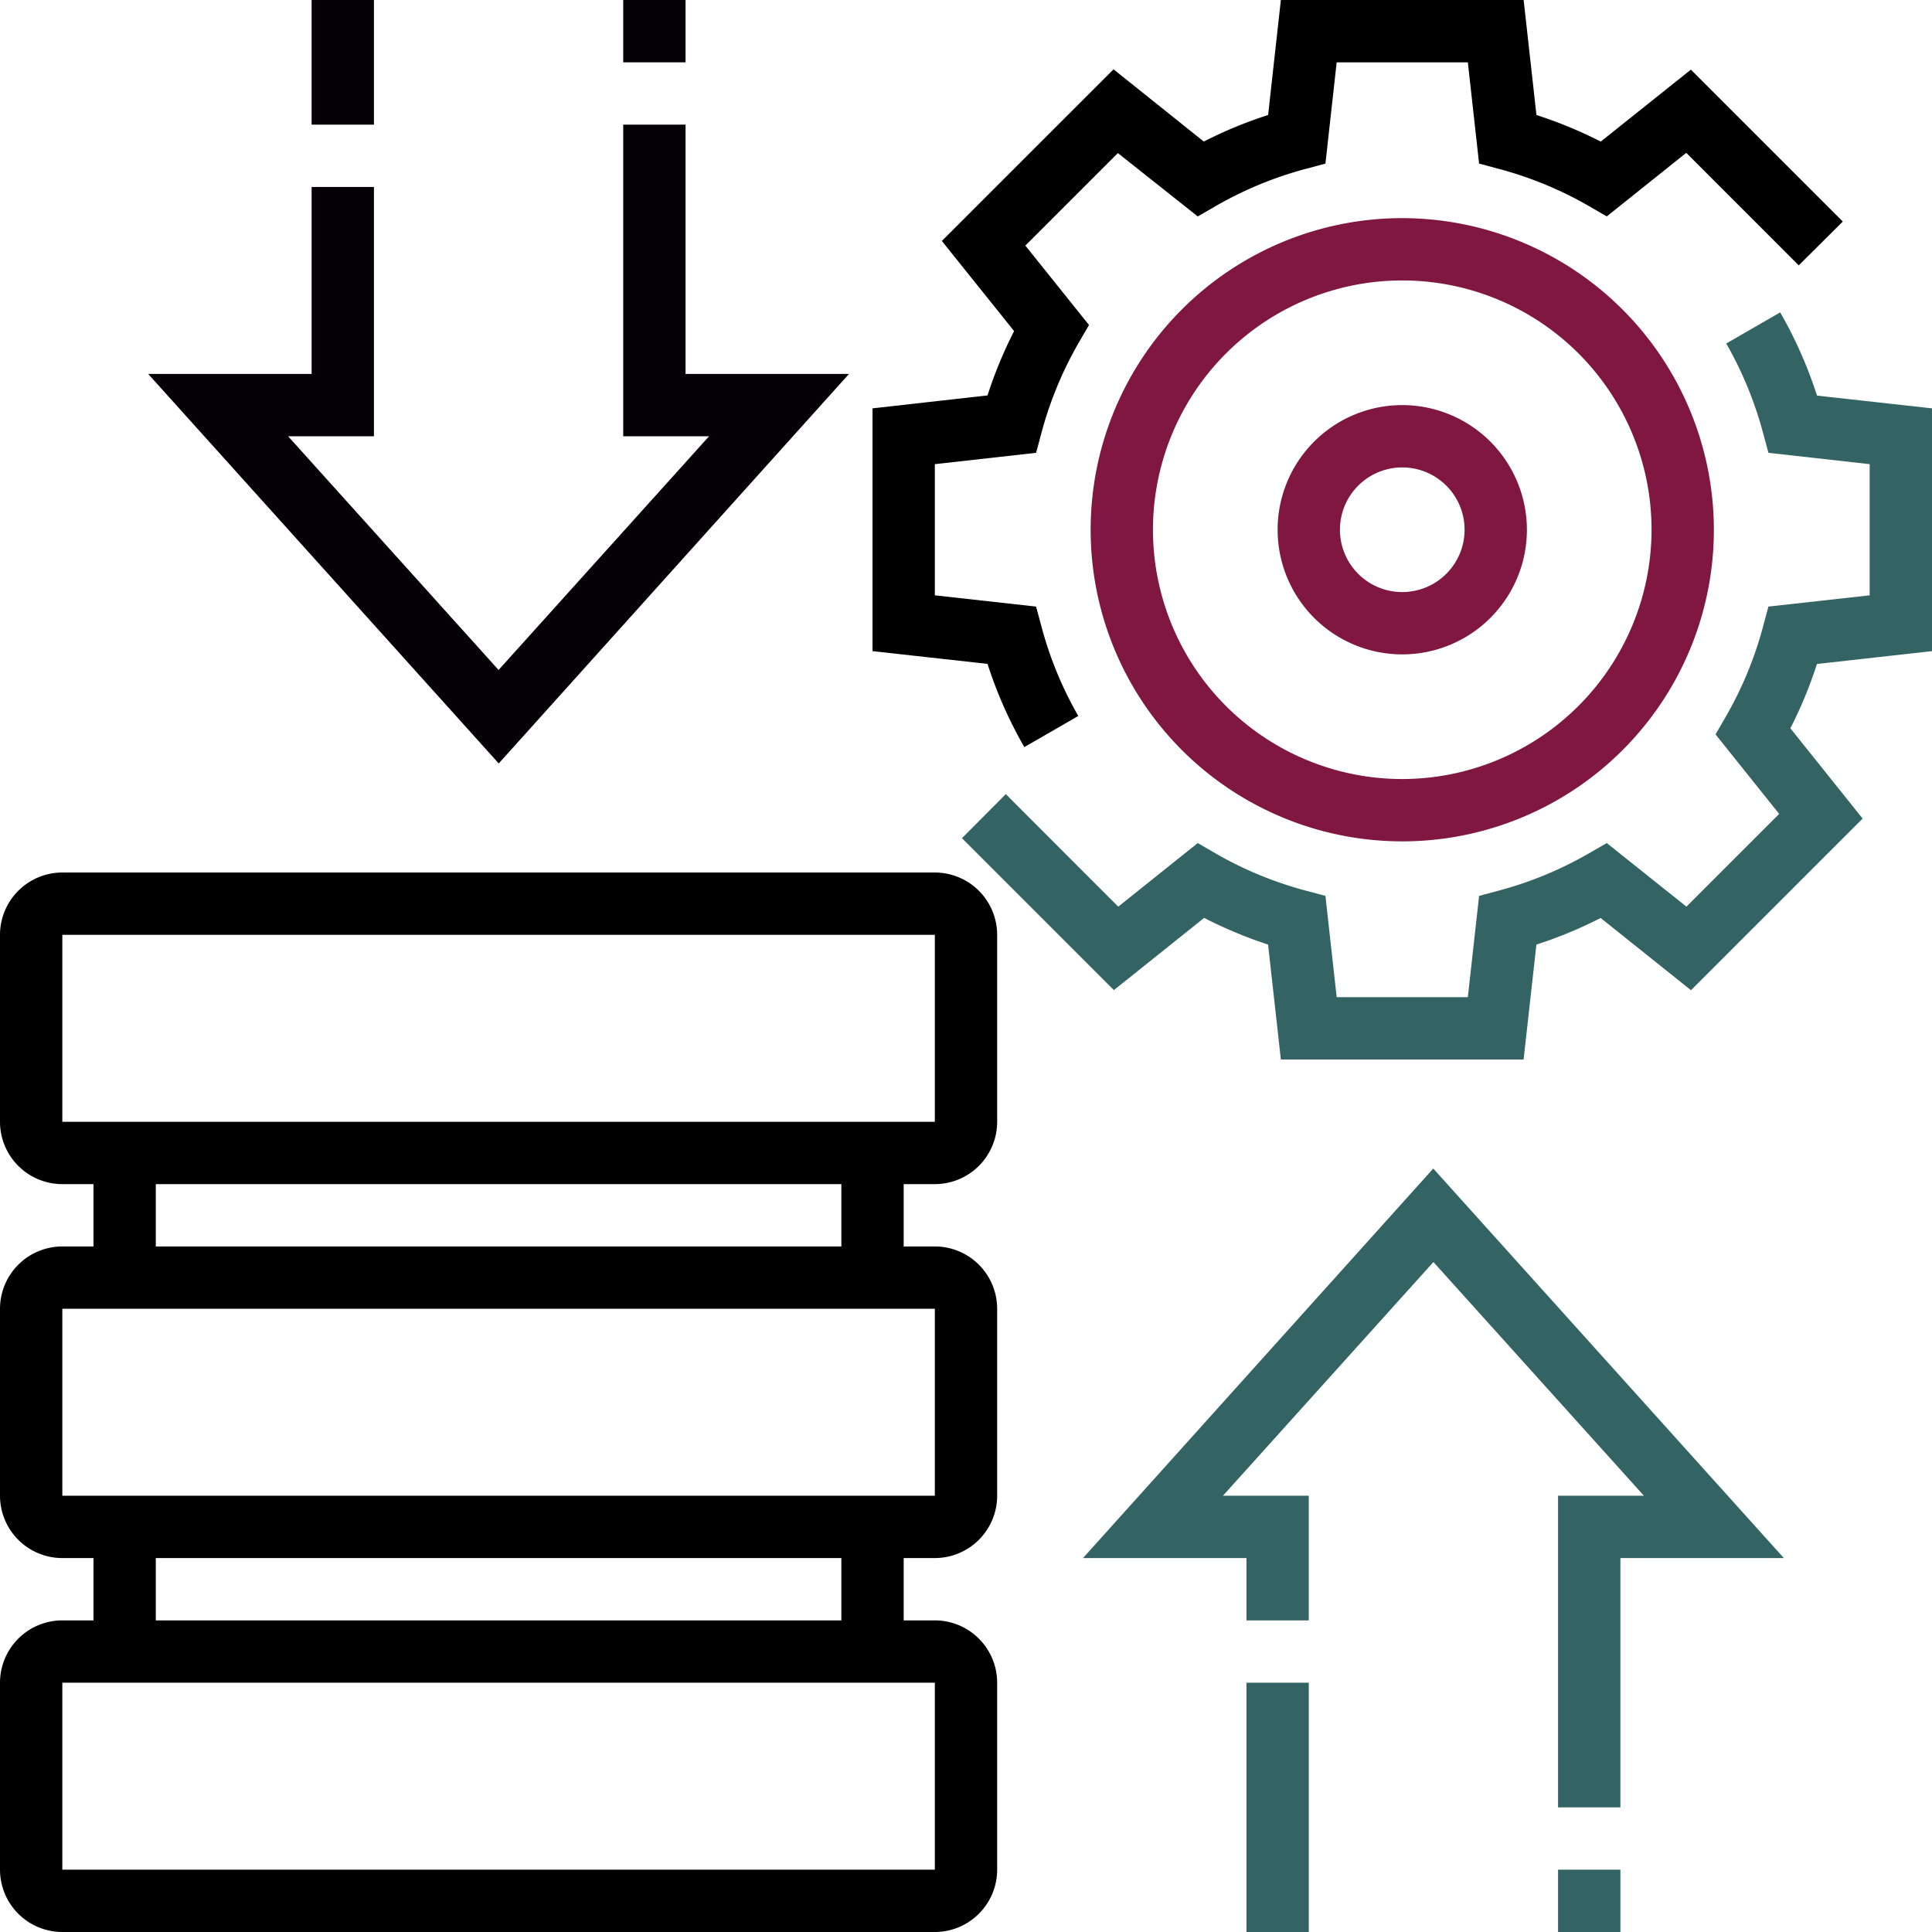<svg xmlns="http://www.w3.org/2000/svg" viewBox="0 0 396.8 396.8"><defs><style>.cls-1{fill:#801740;}.cls-2{fill:#336362;}.cls-3{fill:#040006;}</style></defs><title>BotonRecurso 4</title><g id="Capa_2" data-name="Capa 2"><g id="Capa_1-2" data-name="Capa 1"><path class="cls-1" d="M288,44.8a64,64,0,1,0,64,64,64.07,64.07,0,0,0-64-64ZM288,160a51.2,51.2,0,1,1,51.2-51.2A51.26,51.26,0,0,1,288,160Z"/><path class="cls-1" d="M288,83.2a25.6,25.6,0,1,0,25.6,25.6A25.62,25.62,0,0,0,288,83.2Zm0,38.4a12.8,12.8,0,1,1,12.8-12.8A12.81,12.81,0,0,1,288,121.6Z"/><path d="M192,179.2H12.8A12.81,12.81,0,0,0,0,192v38.4a12.81,12.81,0,0,0,12.8,12.8h6.4V256H12.8A12.81,12.81,0,0,0,0,268.8v38.4A12.81,12.81,0,0,0,12.8,320h6.4v12.8H12.8A12.81,12.81,0,0,0,0,345.6V384a12.81,12.81,0,0,0,12.8,12.8H192A12.81,12.81,0,0,0,204.8,384V345.6A12.81,12.81,0,0,0,192,332.8h-6.4V320H192a12.81,12.81,0,0,0,12.8-12.8V268.8A12.81,12.81,0,0,0,192,256h-6.4V243.2H192a12.81,12.81,0,0,0,12.8-12.8V192A12.81,12.81,0,0,0,192,179.2Zm0,166.4V384H12.8V345.6ZM32,332.8V320H172.8v12.8Zm160-64v38.4H12.8V268.8ZM32,256V243.2H172.8V256Zm160-25.6H12.8V192H192Z"/><path class="cls-2" d="M396.8,133.73V83.87l-23.62-2.62a88.58,88.58,0,0,0-7.56-17.09l-11.08,6.39a76.9,76.9,0,0,1,7.53,18.25L363.21,93,384,95.33v26.94l-20.8,2.31-1.13,4.22a76.34,76.34,0,0,1-7.54,18.25l-2.19,3.78,13.07,16.33-19.05,19.05L330,173.15l-3.78,2.18A76.34,76.34,0,0,1,308,182.87L303.78,184l-2.31,20.8H274.53L272.22,184,268,182.87a76.34,76.34,0,0,1-18.25-7.54L246,173.15l-16.33,13.06-23.1-23.11-9,9.05,31.2,31.2,18.54-14.83A90.87,90.87,0,0,0,260.44,194l2.63,23.61h49.85L315.55,194a89.65,89.65,0,0,0,13.2-5.46l18.55,14.83,35.25-35.25-14.84-18.54a88.25,88.25,0,0,0,5.46-13.21Z"/><path d="M210.38,153.44l11.08-6.39a76.31,76.31,0,0,1-7.53-18.25l-1.14-4.22L192,122.27V95.33L212.8,93l1.13-4.22a76.51,76.51,0,0,1,7.54-18.25l2.19-3.78L210.59,50.44l19-19L246,44.45l3.78-2.18A76.34,76.34,0,0,1,268,34.73l4.22-1.13,2.31-20.8h26.94l2.31,20.8L308,34.73a76.34,76.34,0,0,1,18.25,7.54L330,44.45l16.33-13.06,23.1,23.11,9.05-9-31.2-31.2L328.77,29.08a89.76,89.76,0,0,0-13.21-5.46L312.93,0H263.07l-2.62,23.62a88.21,88.21,0,0,0-13.21,5.45L228.7,14.24,193.44,49.49,208.28,68a89.32,89.32,0,0,0-5.46,13.21L179.2,83.87v49.86l23.62,2.62a88.58,88.58,0,0,0,7.56,17.09Z"/><rect class="cls-2" x="256" y="345.6" width="12.8" height="51.2"/><path class="cls-2" d="M222.43,320H256v12.8h12.8V307.2H251.17l43.23-48,43.23,48H320v64h12.8V320h33.57l-72-80Z"/><rect class="cls-2" x="320" y="384" width="12.8" height="12.8"/><rect class="cls-3" x="128" width="12.8" height="12.8"/><path class="cls-3" d="M174.37,76.8H140.8V25.6H128v64h17.63l-43.23,48-43.23-48H76.8V38.4H64V76.8H30.43l72,80Z"/><rect class="cls-3" x="64" width="12.8" height="25.6"/></g></g></svg>